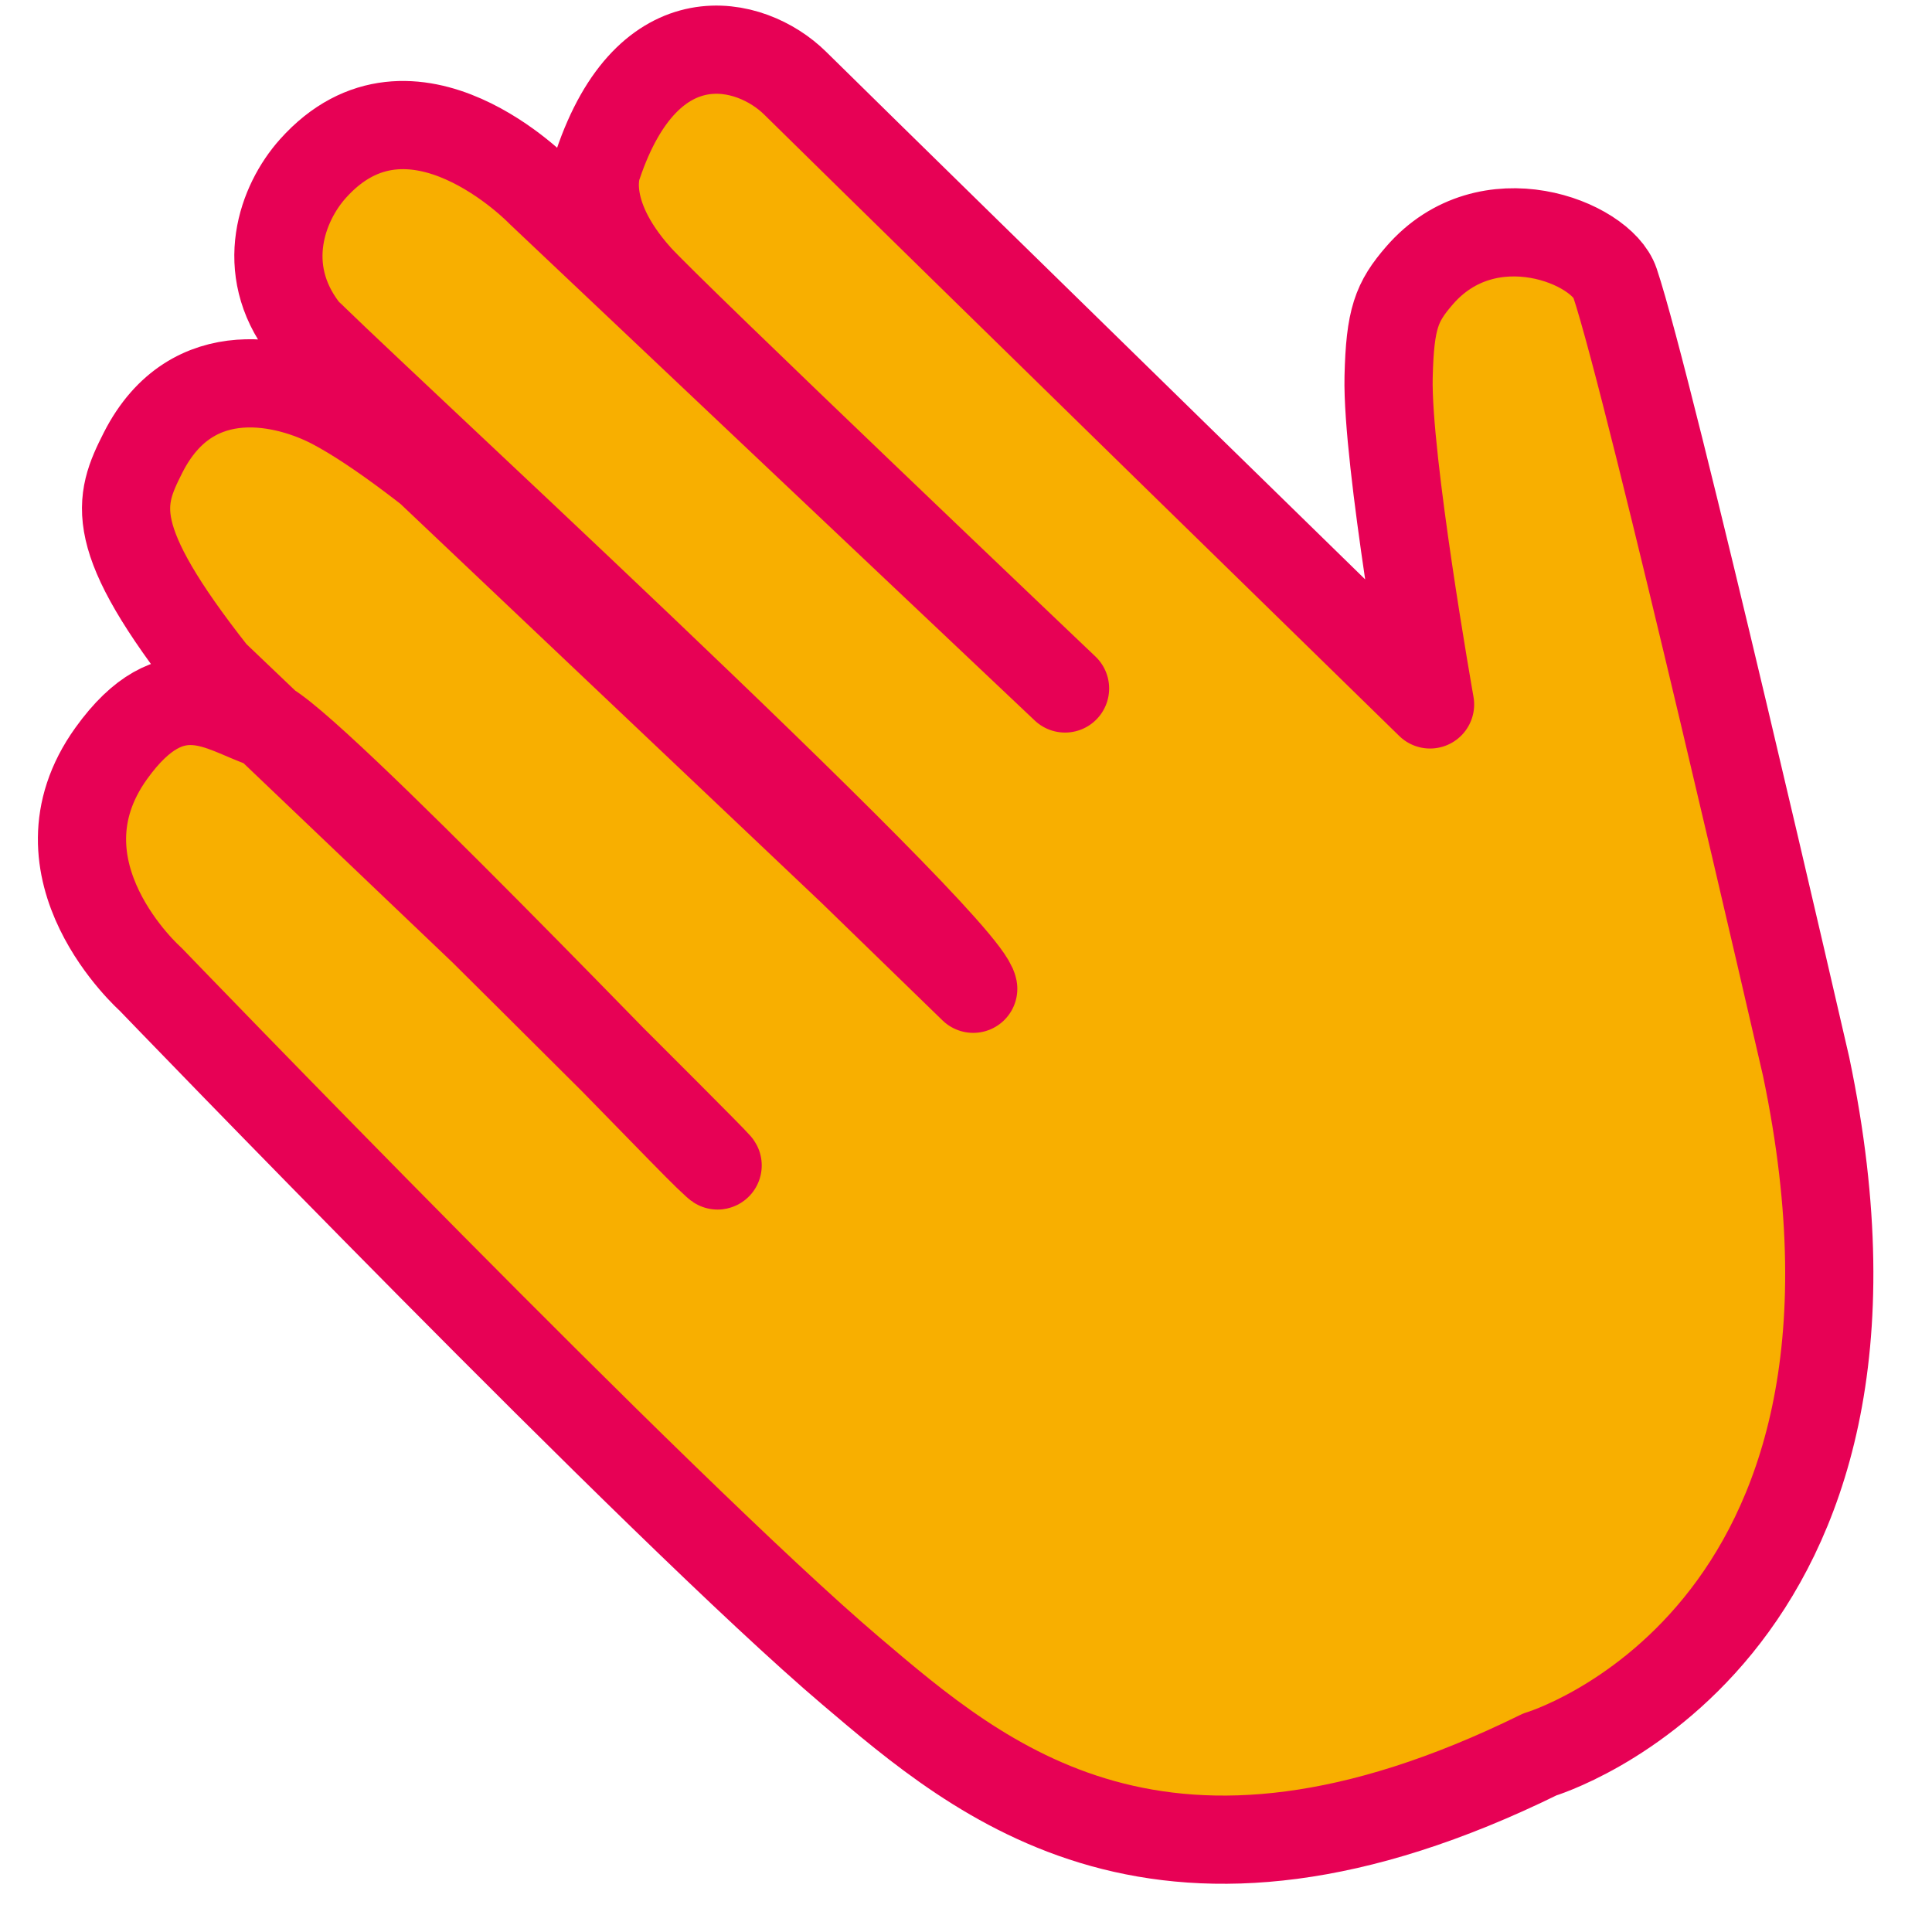 <?xml version="1.0" encoding="UTF-8"?>
<svg width="46px" height="46px" viewBox="0 0 46 46" version="1.1" xmlns="http://www.w3.org/2000/svg" xmlns:xlink="http://www.w3.org/1999/xlink">
    <title>Artboard</title>
    <g id="Artboard" stroke="none" stroke-width="1" fill="none" fill-rule="evenodd">
        <path d="M8.71,9.769 L23.113,23.417 C23.113,23.417 12.164,11.874 7.927,9.643 C6.875,9.089 4.579,8.467 3.407,10.776 C2.816,11.941 2.518,12.779 5.088,16.043 L11.505,22.162 C11.505,22.162 18.475,29.079 16.838,27.521 C16.071,26.793 7.249,17.555 6.285,17.23 C5.279,16.892 4.113,15.899 2.65,17.936 C0.651,20.718 3.583,23.313 3.583,23.313 C3.583,23.313 15.788,35.989 20.257,39.783 C23.354,42.413 27.695,46.185 36.663,41.772 C36.663,41.772 45.863,39.048 43.003,25.395 C43.003,25.395 39.288,9.22 38.45,6.731 C38.127,5.773 35.425,4.679 33.796,6.561 C33.253,7.189 33.095,7.584 33.062,8.977 C33.016,10.945 34.049,16.772 34.049,16.772 C34.049,16.772 22.95,5.936 18.931,1.979 C17.874,0.938 15.441,0.353 14.235,3.924 C14.235,3.924 13.768,5.007 15.187,6.593 C15.915,7.408 25.358,16.392 25.358,16.392 L12.863,4.577 C12.863,4.577 9.798,1.389 7.45,4.015 C6.716,4.835 6.144,6.392 7.238,7.828 C7.578,8.275 22.954,22.387 23.172,23.542 L18.08,18.595 L22.566,22.952" id="Fill-351" fill="#F8AF00"></path>
        <path d="M8.71,9.769 L23.113,23.417 C23.113,23.417 12.164,11.874 7.927,9.643 C6.875,9.089 4.579,8.467 3.407,10.776 C2.816,11.941 2.518,12.779 5.088,16.043 L11.505,22.162 C11.505,22.162 18.475,29.079 16.838,27.521 C16.071,26.793 7.249,17.555 6.285,17.23 C5.279,16.892 4.113,15.899 2.65,17.936 C0.651,20.718 3.583,23.313 3.583,23.313 C3.583,23.313 15.788,35.989 20.257,39.783 C23.354,42.413 27.695,46.185 36.663,41.772 C36.663,41.772 45.863,39.048 43.003,25.395 C43.003,25.395 39.288,9.22 38.45,6.731 C38.127,5.773 35.425,4.679 33.796,6.561 C33.253,7.189 33.095,7.584 33.062,8.977 C33.016,10.945 34.049,16.772 34.049,16.772 C34.049,16.772 22.95,5.936 18.931,1.979 C17.874,0.938 15.441,0.353 14.235,3.924 C14.235,3.924 13.768,5.007 15.187,6.593 C15.915,7.408 25.358,16.392 25.358,16.392 L12.863,4.577 C12.863,4.577 9.798,1.389 7.45,4.015 C6.716,4.835 6.144,6.392 7.238,7.828 C7.578,8.275 22.954,22.387 23.172,23.542 L18.08,18.595 L22.566,22.952" id="Stroke-352" stroke="#E70155" stroke-width="2.1" stroke-linecap="round" stroke-linejoin="round"></path>
    </g>
</svg>
